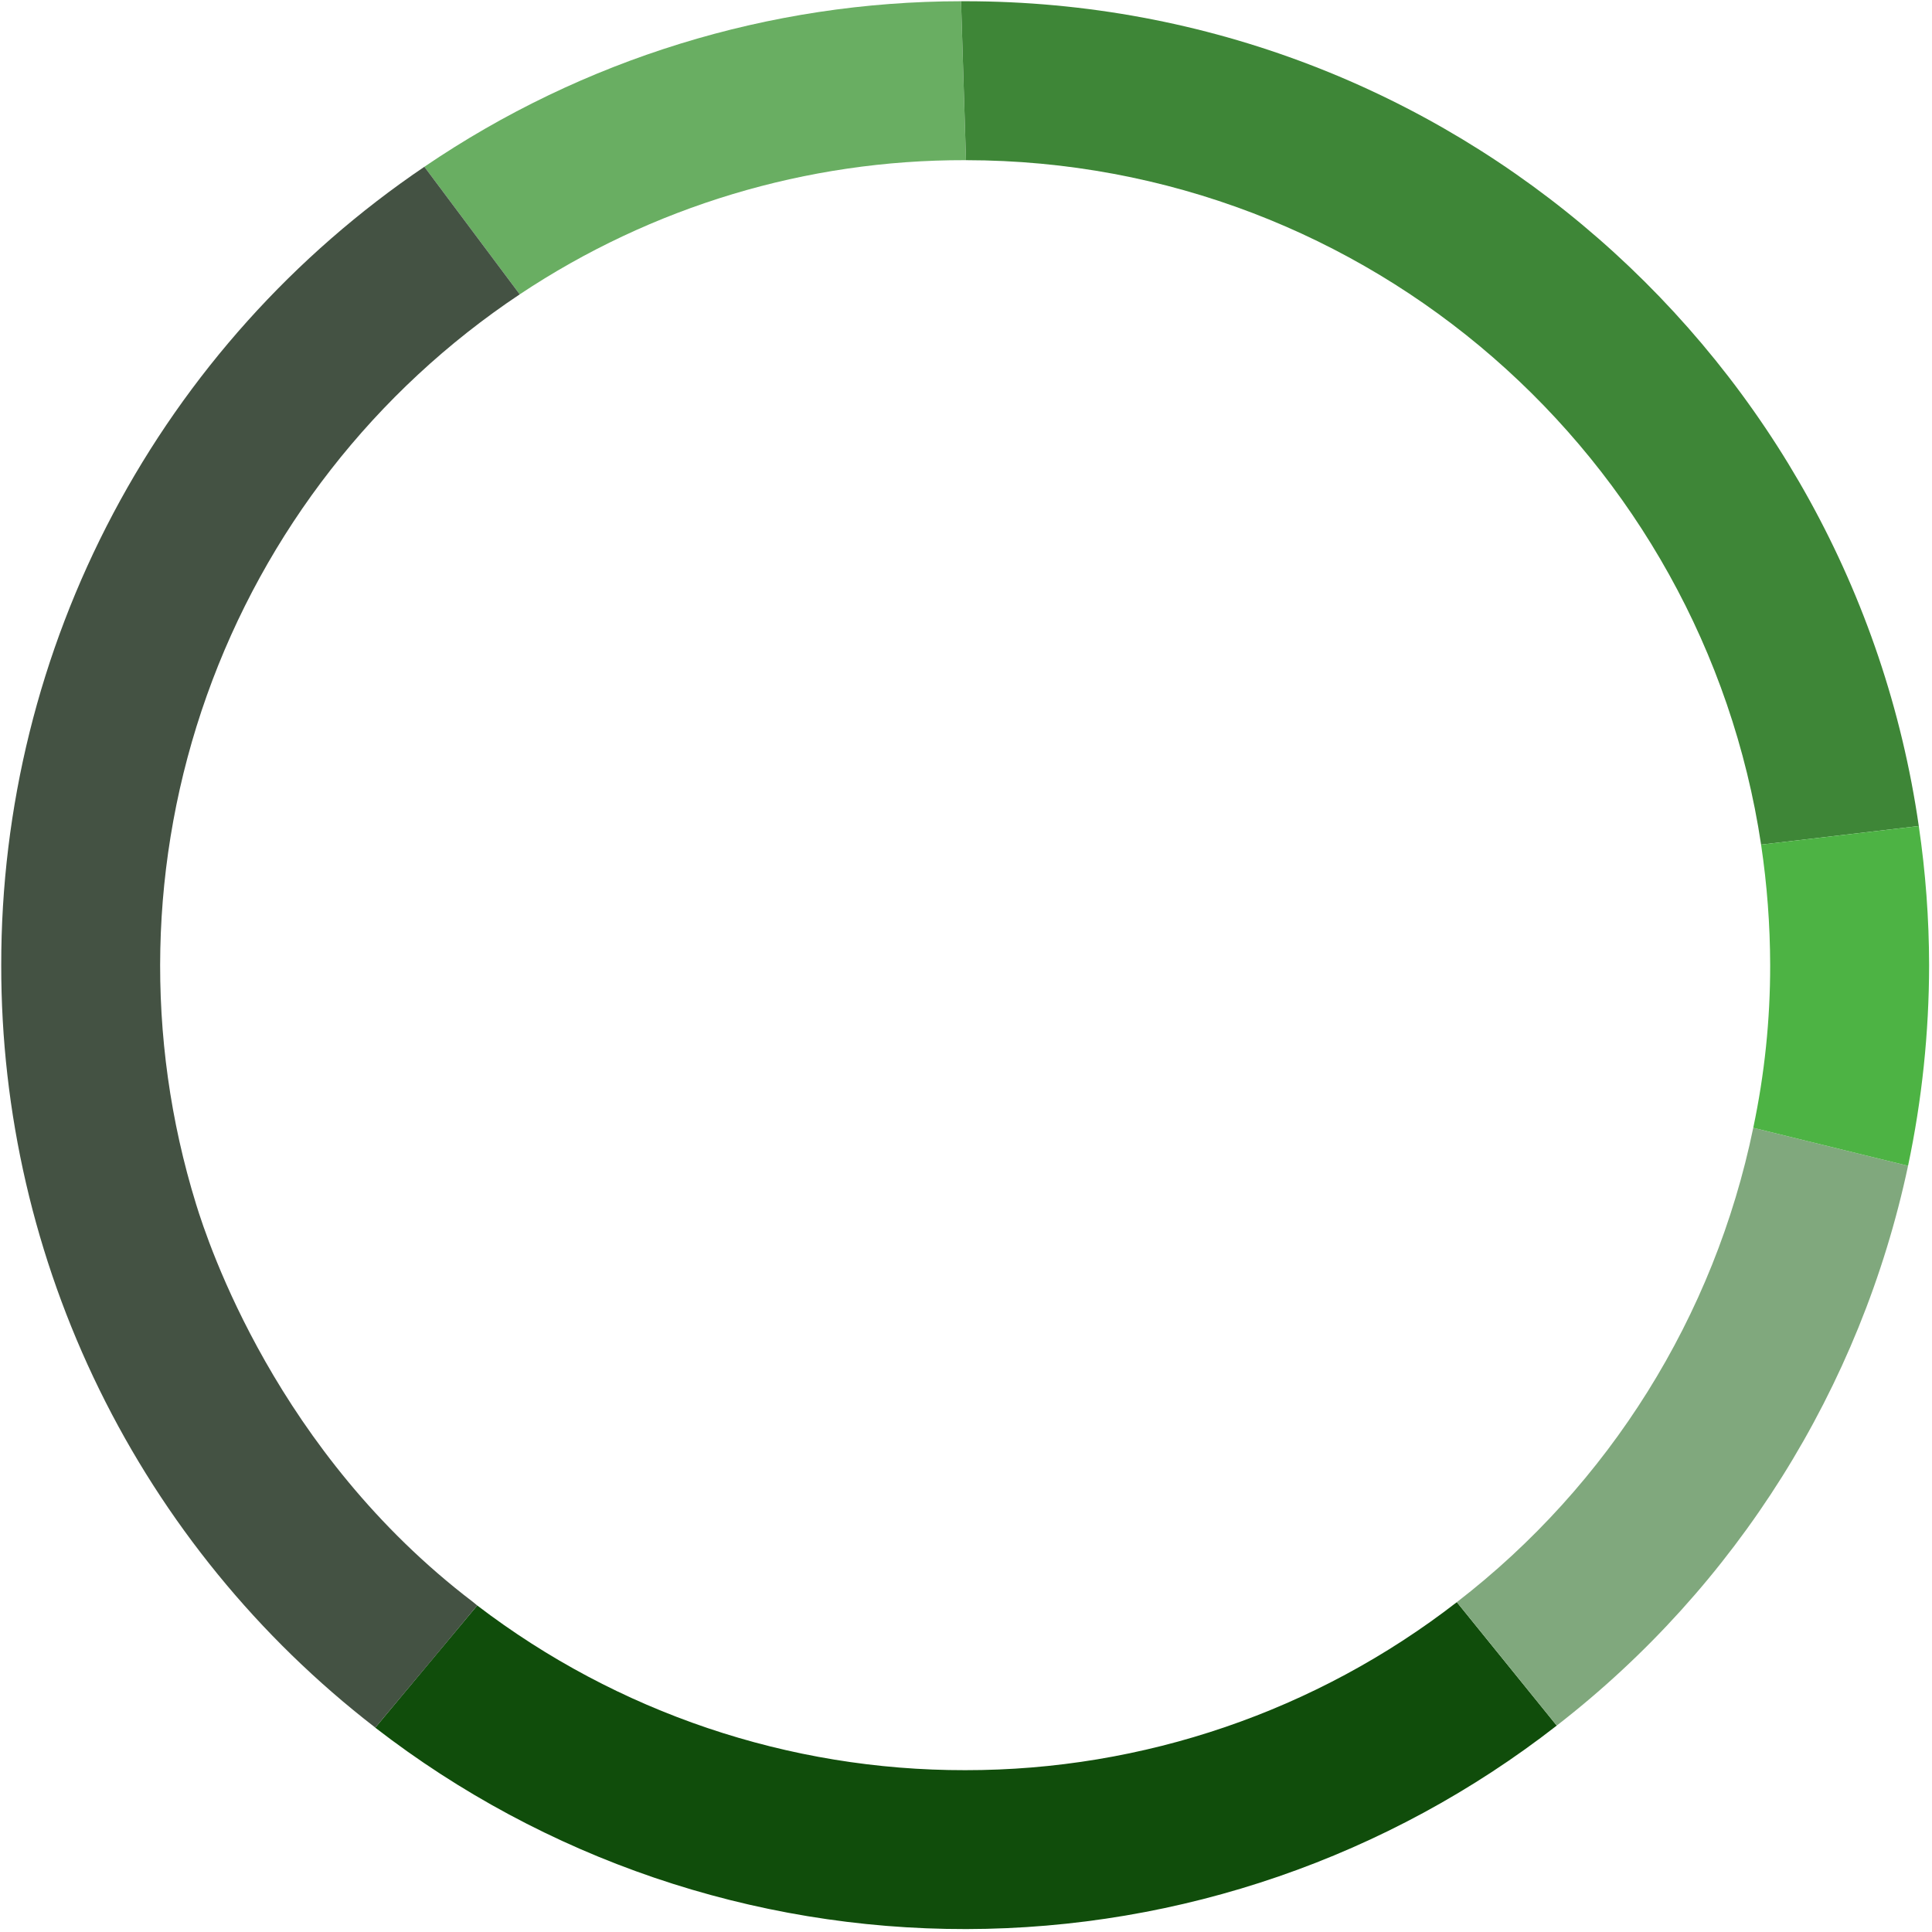 <?xml version="1.0" encoding="UTF-8"?> <svg xmlns="http://www.w3.org/2000/svg" width="468" height="468" viewBox="0 0 468 468" fill="none"> <path d="M233.8 428.8C191.084 428.862 149.54 414.838 115.6 388.9L90.9 418.5C131.885 450.215 182.263 467.382 234.086 467.291C285.909 467.201 336.226 449.858 377.1 418L352.9 388.1C318.823 414.519 276.919 428.839 233.8 428.8Z" fill="#104D0B"></path> <path d="M352.9 388.1L377.1 418C420.598 384.276 450.747 336.236 462.2 282.4L424.7 273.2C415.294 318.861 389.817 359.631 352.9 388.1Z" fill="#80A87D"></path> <path d="M232.8 0.3C186.428 0.339 141.136 14.309 102.8 40.4L125.9 71.3C157.854 50.018 195.408 38.707 233.8 38.8H234L232.8 0.3Z" fill="#69AE62"></path> <path d="M233.8 0.3H232.8L234 38.8C331.7 38.9 412.5 110.8 426.6 204.6L464.8 200.1C448.5 87.1 351.3 0.3 233.8 0.3Z" fill="#3E8637"></path> <path d="M0.3 233.8C0.253 269.443 8.388 304.622 24.078 336.626C39.769 368.631 62.595 396.607 90.8 418.4C90.826 418.4 90.852 418.411 90.871 418.429C90.889 418.448 90.9 418.474 90.9 418.5L105.2 401.4L115.6 388.9L114.5 388C67 351.8 50.4 301.1 47.5 291.7C35.058 251.421 35.969 208.199 50.098 168.48C64.227 128.761 90.816 94.673 125.9 71.3L102.8 40.4C71.194 61.789 45.321 90.607 27.45 124.327C9.579 158.047 0.256 195.637 0.3 233.8V233.8Z" fill="#445243"></path> <path d="M426.6 204.6C428.043 214.267 428.779 224.026 428.8 233.8C428.814 247.041 427.44 260.246 424.7 273.2L462.2 282.4C465.574 266.42 467.283 250.133 467.3 233.8C467.282 222.521 466.446 211.258 464.8 200.1L426.6 204.6Z" fill="#4DB344"></path> </svg> 